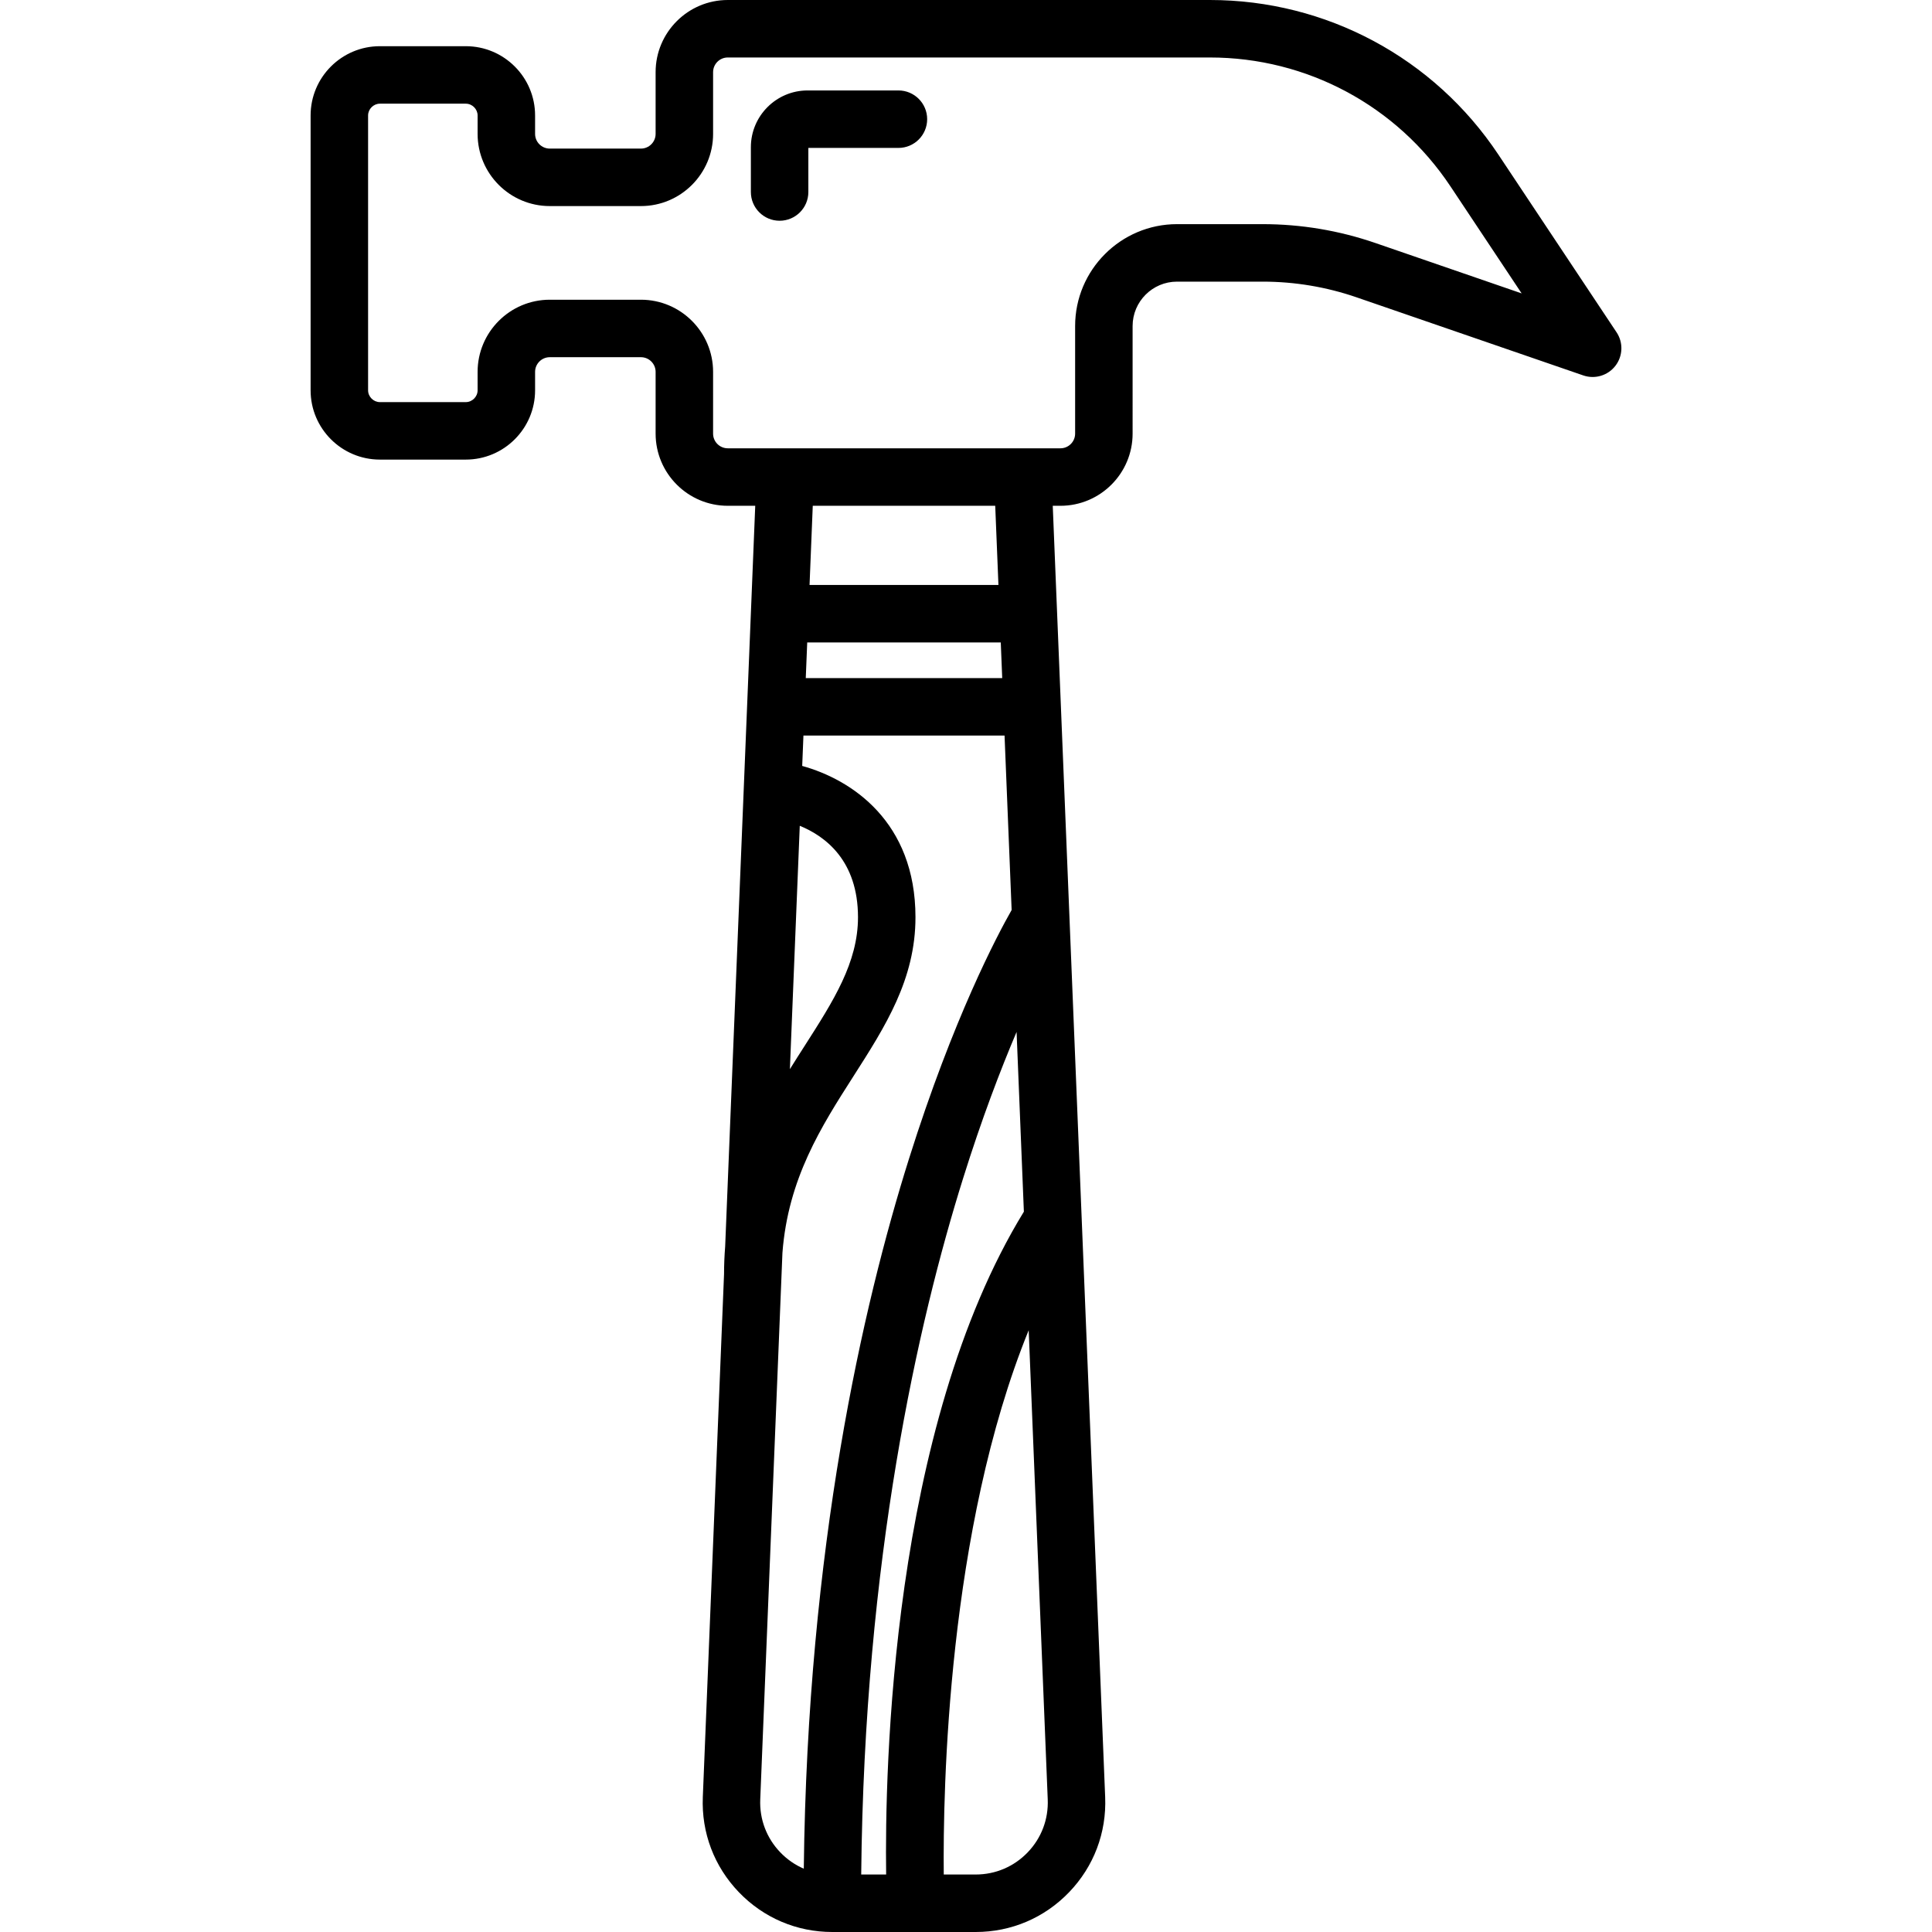 <svg version="1.1" id="Layer_1" xmlns="http://www.w3.org/2000/svg" xmlns:xlink="http://www.w3.org/1999/xlink" x="0px" y="0px" viewBox="0 0 512 512" style="enable-background:new 0 0 512 512;" xml:space="preserve"><g><g><path d="M428.412,88.072l-31.333-47.111C380.021,15.313,351.448,0,320.644,0H192.868c-10.545,0-19.124,8.579-19.124,19.123v16.364 c0,2.145-1.745,3.891-3.89,3.891h-24.16c-2.145,0-3.891-1.745-3.891-3.891v-4.888c0-10.121-8.234-18.357-18.357-18.357h-22.776 c-10.122,0-18.357,8.234-18.357,18.357v72.841c0,10.121,8.234,18.357,18.357,18.357h22.777c10.121,0,18.357-8.234,18.357-18.357 v-4.889c0-2.145,1.745-3.89,3.891-3.89h24.16c2.145,0,3.89,1.745,3.89,3.89v16.365c0,10.545,8.579,19.123,19.124,19.123h7.276 l-7.968,196.293c-0.191,2.373-0.294,4.823-0.299,7.354l-5.625,138.573c-0.383,9.431,3.006,18.374,9.543,25.182 C202.335,508.25,211.133,512,220.571,512h37.992c9.439,0,18.238-3.75,24.775-10.558c6.537-6.808,9.926-15.752,9.543-25.182 l-6.223-153.328c0-0.004,0-0.008,0-0.011l-3.253-80.126c-0.001-0.015-0.001-0.03-0.002-0.046L278.99,134.04h2.039 c10.545,0,19.123-8.579,19.123-19.123V86.401c0-6.487,5.278-11.764,11.764-11.764h22.702c8.505,0,16.895,1.405,24.937,4.174 l60.031,20.68c3.089,1.064,6.511,0.04,8.509-2.544C430.093,94.362,430.219,90.792,428.412,88.072z M213.012,495.221 c-2.311-0.994-4.424-2.452-6.227-4.328c-3.64-3.789-5.526-8.766-5.313-14.014l5.88-144.843 c1.489-19.674,10.273-33.461,18.817-46.814c8.455-13.214,16.441-25.695,16.441-42.14c0-25.318-16.913-36.476-30.018-40.099 l0.327-8.049h53.298l1.877,46.226c-3.749,6.583-15.443,28.588-27.176,65.85C228.601,346.131,214.002,410.078,213.012,495.221z M209.33,283.338l2.617-64.493c6.763,2.758,15.43,9.22,15.43,24.236c0,11.989-6.506,22.157-14.039,33.93 C212.015,279.078,210.669,281.182,209.33,283.338z M265.214,170.251l0.383,9.447h-52.061l0.384-9.447H265.214z M214.539,155.018 l0.852-20.978h48.354l0.851,20.978H214.539z M228.229,496.766c0.822-83.611,15.03-146.272,27.007-184.508 c4.927-15.727,9.874-28.677,14.169-38.783l1.933,47.633c-35.245,57.478-36.877,148.232-36.501,175.659H228.229z M272.35,490.891 c-3.638,3.788-8.534,5.875-13.786,5.875h-8.459c-0.228-22.289,0.976-91.341,22.508-144.245l5.047,124.356 C277.873,482.126,275.987,487.103,272.35,490.891z M364.518,64.408c-9.642-3.322-19.7-5.006-29.898-5.006h-22.702 c-14.887,0-26.998,12.112-26.998,26.998v28.515c0,2.145-1.745,3.89-3.89,3.89h-9.973h-62.982h-15.207 c-2.145,0-3.891-1.745-3.891-3.89V98.552c0-10.545-8.579-19.123-19.123-19.123h-24.16c-10.545,0-19.124,8.579-19.124,19.123v4.888 c0,1.693-1.43,3.123-3.123,3.123h-22.776c-1.693,0-3.123-1.43-3.123-3.123v-72.84c0-1.693,1.43-3.123,3.123-3.123h22.777 c1.693,0,3.123,1.43,3.123,3.123v4.888c0,10.545,8.579,19.124,19.124,19.124h24.16c10.545,0,19.123-8.579,19.123-19.124V19.123 c0-2.145,1.745-3.89,3.891-3.89h127.776c25.691,0,49.523,12.771,63.749,34.163l18.858,28.355L364.518,64.408z"></path></g></g><g><g><path d="M238.091,23.969h-24.067c-8.29,0-15.035,6.744-15.035,15.035v11.88c0,4.207,3.41,7.617,7.617,7.617 s7.617-3.41,7.617-7.617V39.202h23.868c4.206,0,7.617-3.41,7.617-7.617S242.298,23.969,238.091,23.969z"></path></g></g></svg>